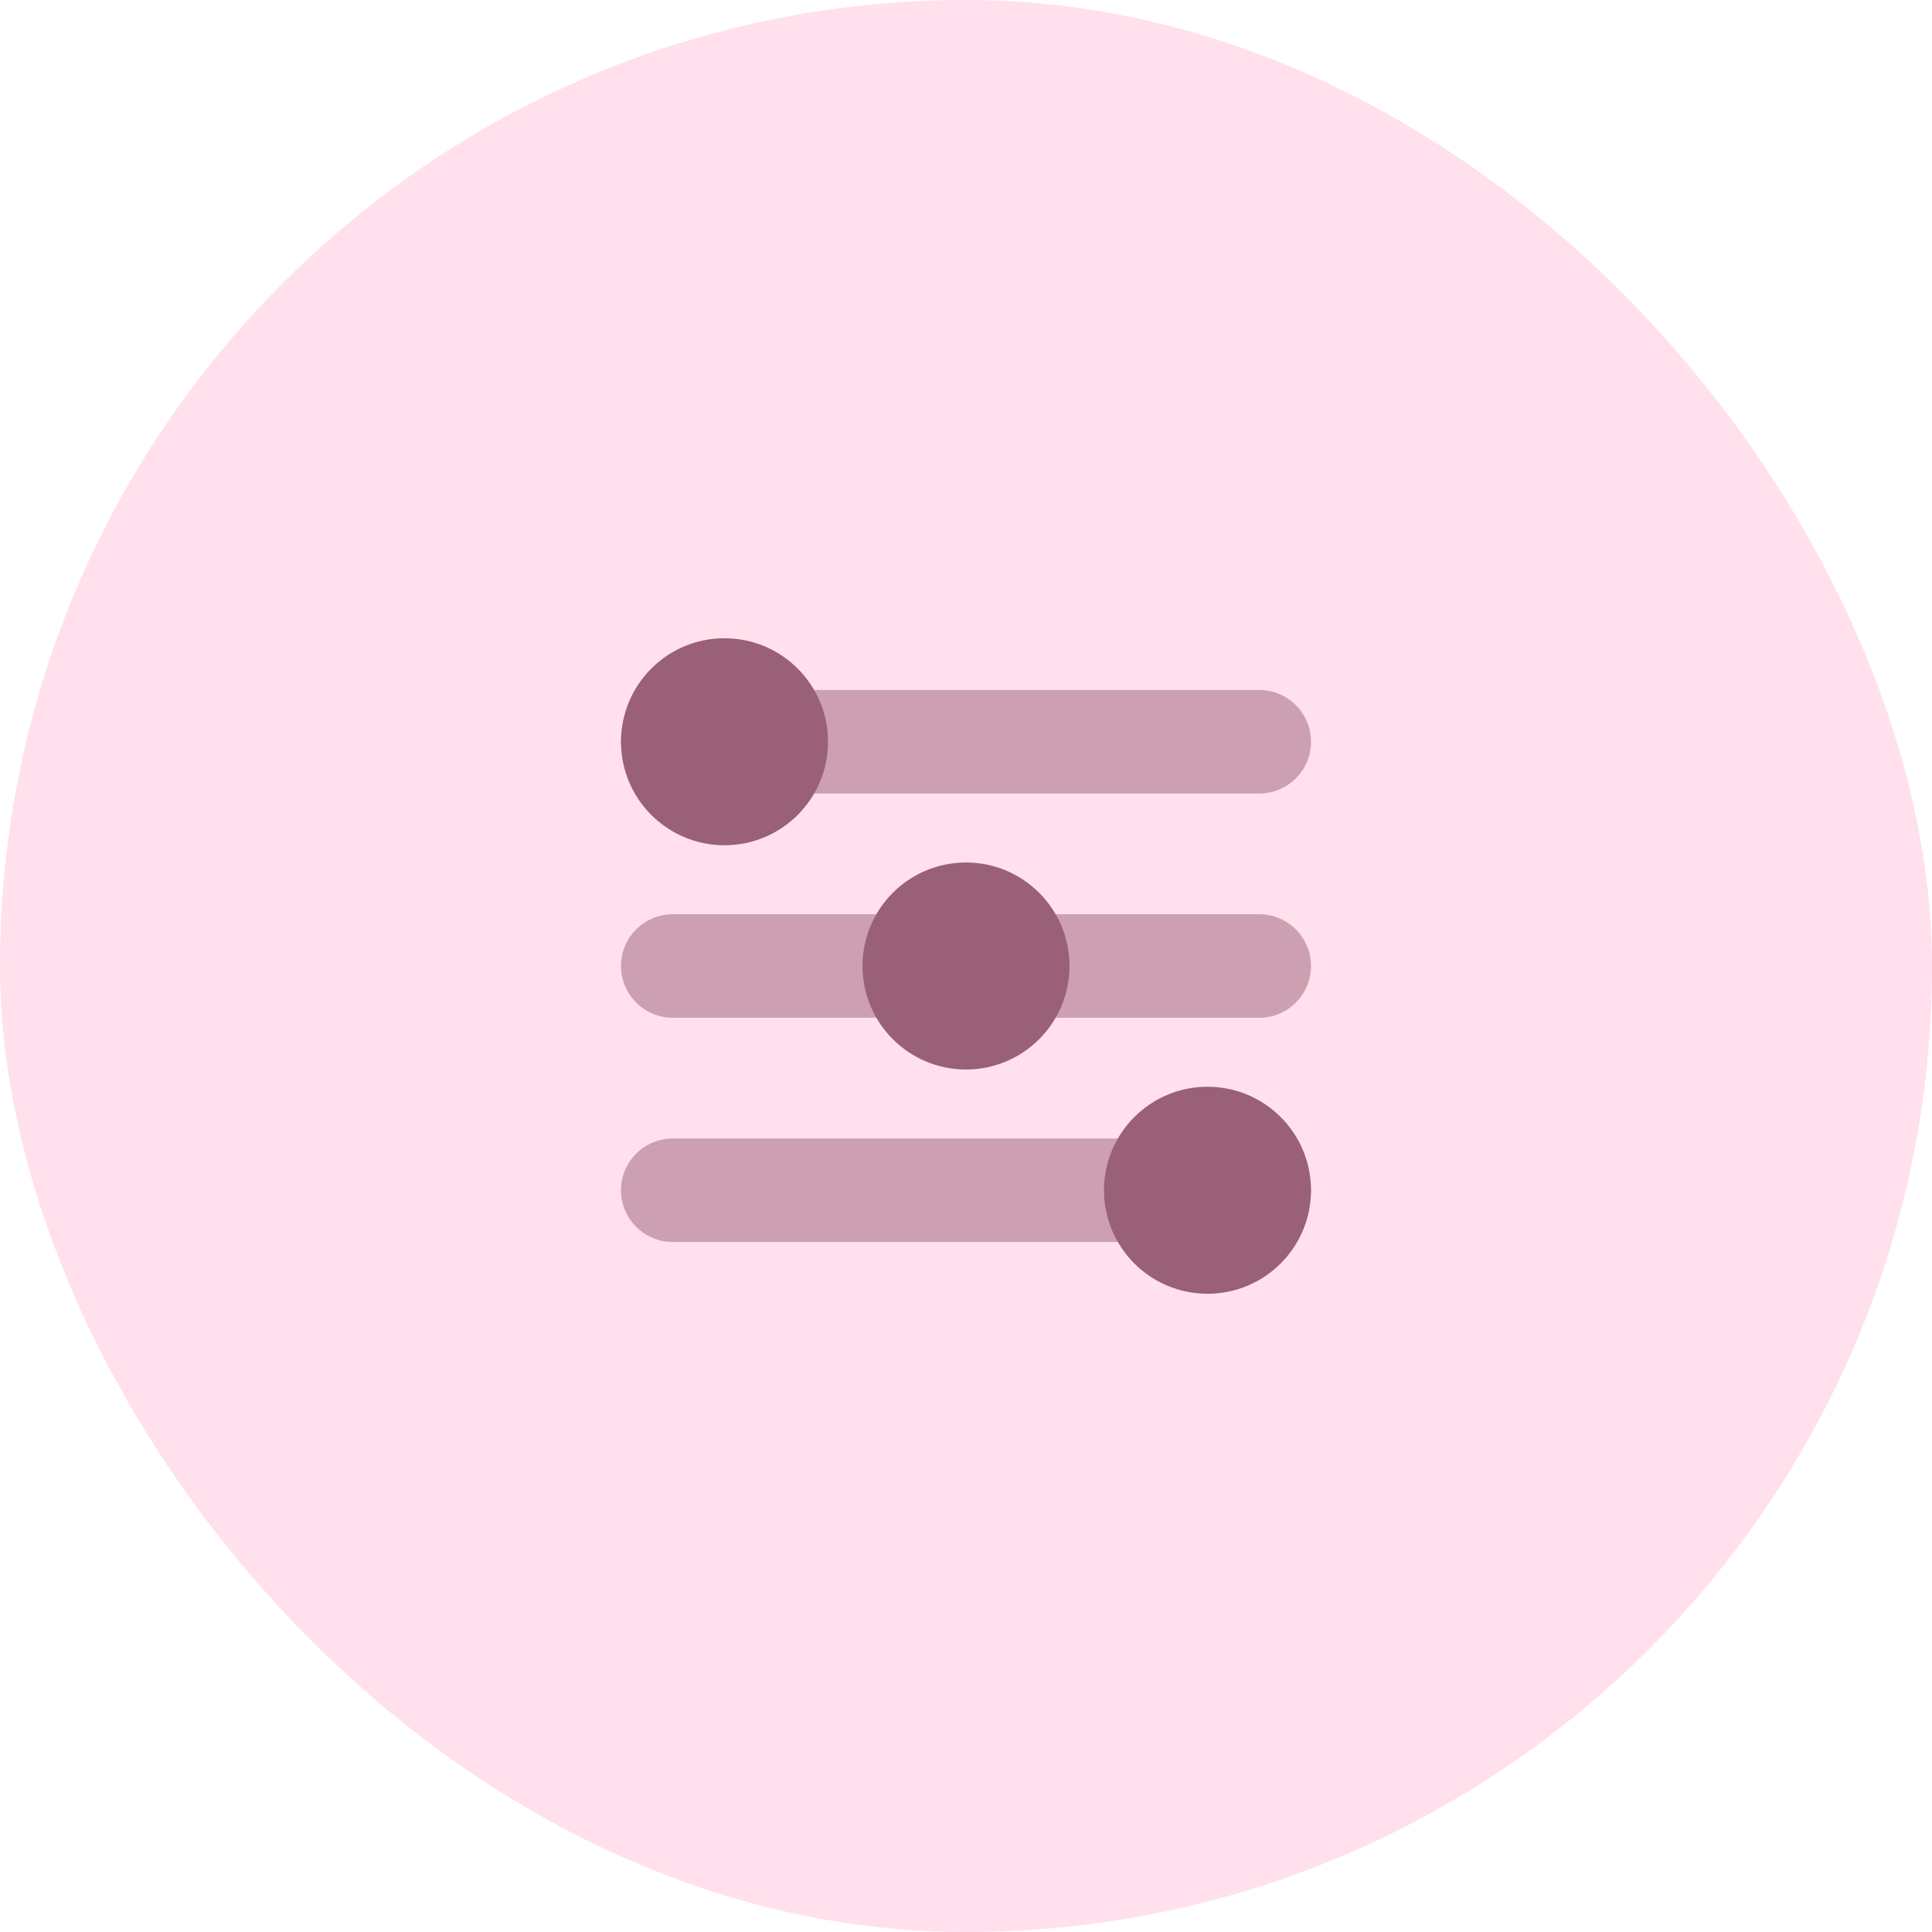 <svg width="56" height="56" viewBox="0 0 56 56" fill="none" xmlns="http://www.w3.org/2000/svg">
<rect width="56" height="56" rx="28" fill="#FFE0EC"/>
<g opacity="0.5">
<path d="M18 21.5C18 20.672 18.672 20 19.5 20H36.5C37.328 20 38 20.672 38 21.5C38 22.328 37.328 23 36.5 23H19.5C18.672 23 18 22.328 18 21.5Z" fill="#996076"/>
<path d="M18 28C18 27.172 18.672 26.5 19.5 26.5H36.5C37.328 26.5 38 27.172 38 28C38 28.828 37.328 29.5 36.5 29.5H19.5C18.672 29.5 18 28.828 18 28Z" fill="#996076"/>
<path d="M18 34.5C18 33.672 18.672 33 19.5 33H36.5C37.328 33 38 33.672 38 34.5C38 35.328 37.328 36 36.5 36H19.5C18.672 36 18 35.328 18 34.5Z" fill="#996076"/>
</g>
<path d="M24 21.5C24 23.157 22.657 24.5 21 24.5C19.343 24.5 18 23.157 18 21.5C18 19.843 19.343 18.5 21 18.5C22.657 18.5 24 19.843 24 21.5Z" fill="#996076"/>
<path d="M38 34.5C38 36.157 36.657 37.5 35 37.5C33.343 37.5 32 36.157 32 34.5C32 32.843 33.343 31.5 35 31.5C36.657 31.5 38 32.843 38 34.5Z" fill="#996076"/>
<path d="M31 28C31 29.657 29.657 31 28 31C26.343 31 25 29.657 25 28C25 26.343 26.343 25 28 25C29.657 25 31 26.343 31 28Z" fill="#996076"/>
</svg>
